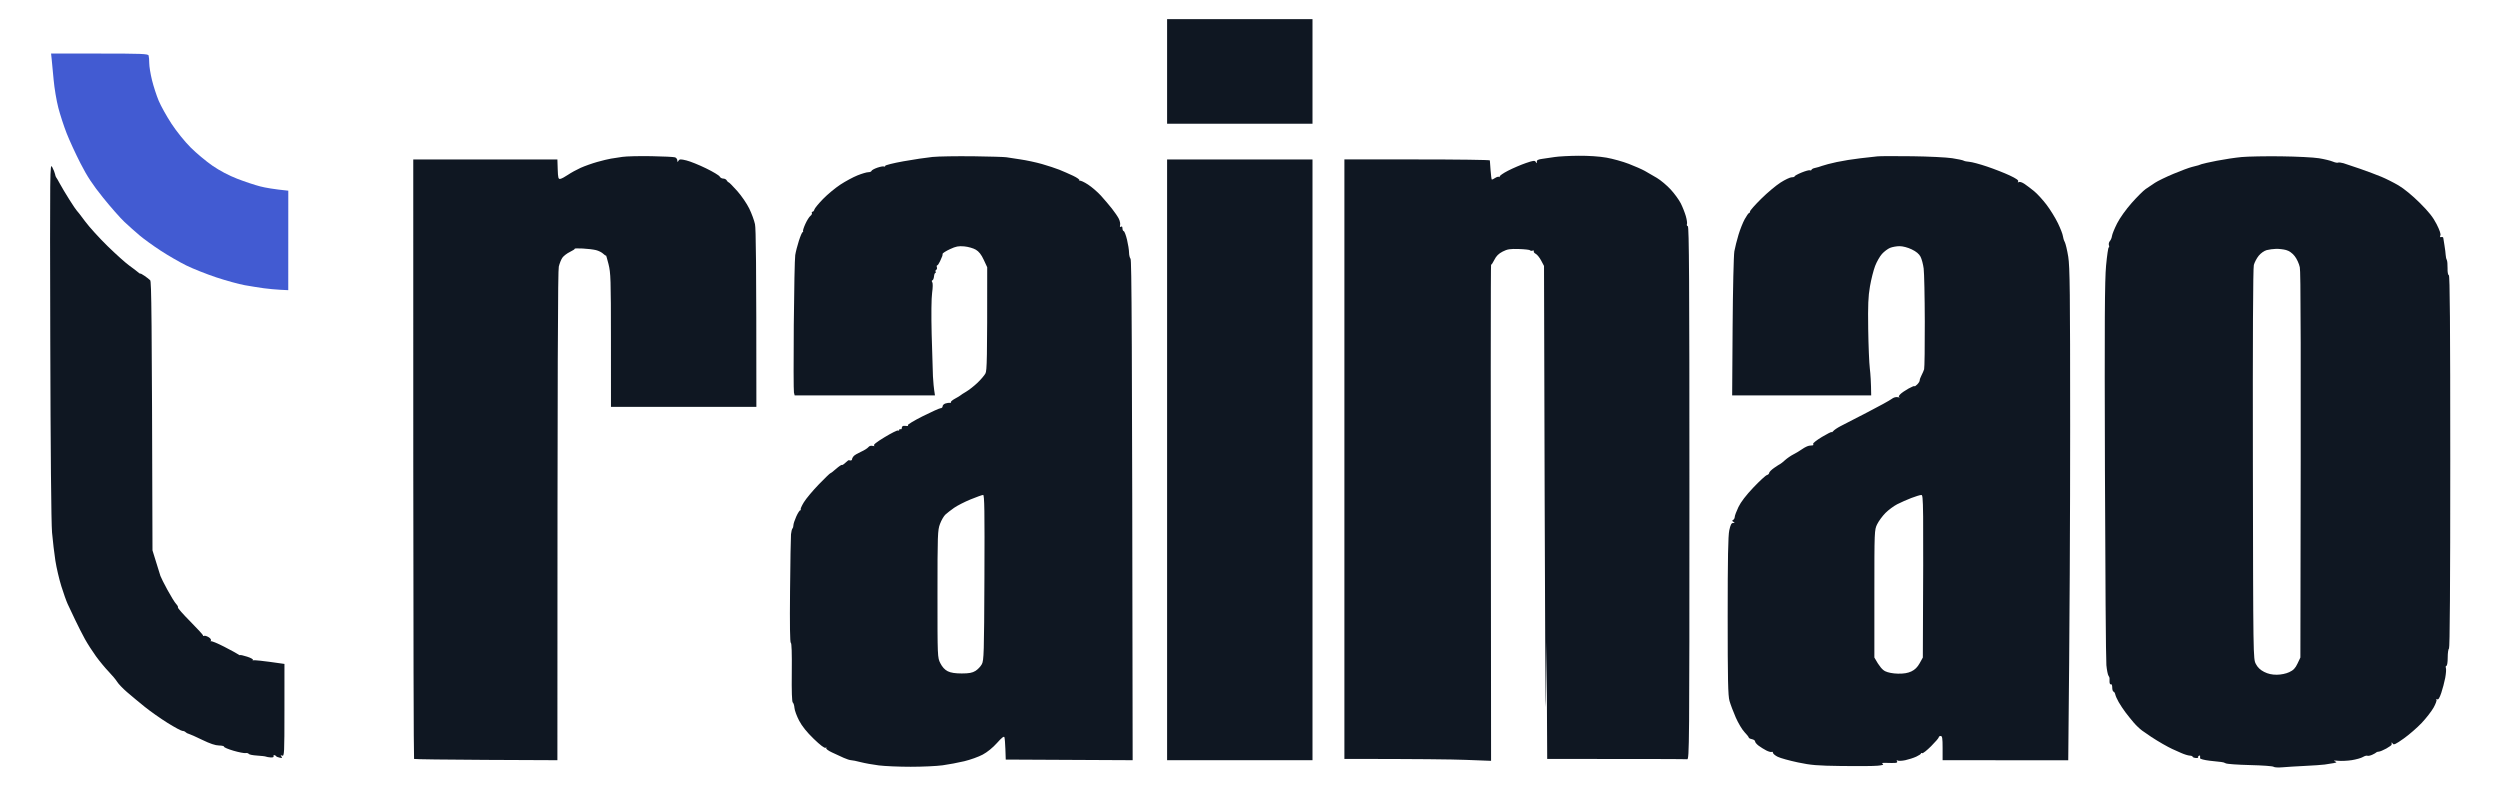<svg version="1.2" xmlns="http://www.w3.org/2000/svg" viewBox="0 0 1960 616" width="1960" height="616">
	<title>image</title>
	<style>
		.s0 { opacity: 1;fill: #0f1722 } 
		.s1 { opacity: 1;fill: #425bd2 } 
	</style>
	<g id="Carpeta 1">
		<path id="Path 0" fill-rule="evenodd" class="s0" d="m1788.5 122.56c12.1 0.15 25.38 0.82 29.5 1.49 4.13 0.67 8.96 1.83 10.75 2.58 1.79 0.76 3.7 1.15 4.25 0.87 0.55-0.28 2.46-0.07 4.25 0.45 1.79 0.52 7.75 2.53 13.25 4.45 5.5 1.92 12.92 4.71 16.5 6.2 3.58 1.48 9.65 4.54 13.5 6.8 4.18 2.45 10.85 7.93 16.55 13.6 7.15 7.1 10.49 11.33 13.25 16.75 2.38 4.67 3.43 7.83 2.95 8.87-0.53 1.14-0.32 1.51 0.7 1.25 0.8-0.2 1.51 0.08 1.58 0.63 0.07 0.55 0.49 3.25 0.95 6 0.45 2.75 0.88 6.12 0.94 7.5 0.06 1.37 0.44 3.06 0.85 3.75 0.4 0.69 0.67 3.61 0.61 6.5-0.08 3.16 0.32 5.35 1 5.5 0.82 0.18 1.12 39 1.12 146.25 0 96.33-0.34 146.17-1 146.5-0.55 0.27-1 3.43-1 7 0 3.67-0.44 6.5-1 6.5-0.55 0-0.74 0.79-0.41 1.75 0.32 0.96 0.07 4.45-0.55 7.75-0.63 3.3-2.02 8.59-3.09 11.75-1.36 4.01-2.32 5.52-3.19 5-0.74-0.45-0.96-0.34-0.56 0.25 0.38 0.55-0.64 3.36-2.26 6.25-1.62 2.89-5.8 8.29-9.3 12-3.5 3.71-9.85 9.23-14.11 12.25-6.36 4.52-7.91 5.23-8.62 4-0.49-0.83-0.89-1.16-0.89-0.75-0.01 0.41 0.01 1.09 0.05 1.5 0.04 0.41-1.87 1.82-4.25 3.13-2.37 1.31-4.99 2.39-5.82 2.4-0.83 0.01-1.72 0.3-2 0.64-0.28 0.34-1.74 1.17-3.25 1.85-1.51 0.68-3.2 1-3.75 0.73-0.55-0.27-2.13 0.17-3.5 1-1.38 0.83-5.31 1.93-8.75 2.47-3.44 0.53-8.28 0.74-10.75 0.48-3.09-0.33-3.87-0.21-2.5 0.39 1.8 0.79 1.7 0.93-1 1.46-1.65 0.33-4.8 0.83-7 1.11-2.2 0.29-9.17 0.77-15.5 1.07-6.33 0.3-14.2 0.79-17.5 1.08-3.3 0.3-6.45 0.12-7-0.4-0.55-0.51-8.88-1.12-18.5-1.34-9.63-0.23-18.17-0.84-19-1.36-0.83-0.52-2.4-0.99-3.5-1.05-1.1-0.06-5.27-0.51-9.26-1.01-4-0.49-7.31-1.35-7.37-1.9-0.06-0.55-0.05-1.34 0.01-1.75 0.07-0.41-0.33-0.52-0.88-0.25-0.55 0.27-0.83 0.84-0.62 1.25 0.21 0.41-0.69 0.64-2 0.5-1.31-0.14-2.38-0.59-2.38-1 0-0.41-1.01-0.79-2.25-0.84-1.24-0.05-4.28-0.99-6.75-2.09-2.47-1.11-5.63-2.51-7-3.13-1.38-0.62-4.75-2.41-7.5-3.99-2.75-1.57-6.8-4.06-9-5.53-2.2-1.46-5.41-3.68-7.13-4.92-1.72-1.24-4.67-4.05-6.55-6.25-1.88-2.2-4.78-5.8-6.43-8-1.66-2.2-4.05-5.8-5.31-8-1.27-2.2-2.47-4.9-2.68-6-0.21-1.1-0.84-2.11-1.39-2.25-0.56-0.14-1.01-1.6-1.01-3.25 0-1.67-0.44-2.78-1-2.5-0.55 0.27-1.05-0.51-1.12-1.75-0.06-1.24-0.06-2.59 0-3 0.07-0.41-0.31-1.31-0.83-2-0.52-0.69-1.26-4.4-1.64-8.25-0.38-3.85-0.89-72.7-1.13-153-0.35-116.53-0.17-148.88 0.89-160.26 0.73-7.84 1.67-14.26 2.08-14.25 0.41 0.01 0.48-0.78 0.15-1.74-0.32-0.96 0.01-2.43 0.75-3.25 0.74-0.82 1.49-2.63 1.65-4 0.17-1.38 1.97-5.79 4-9.82 2.14-4.23 6.94-10.97 11.4-16 4.23-4.77 9.18-9.7 11-10.96 1.81-1.25 5.1-3.46 7.3-4.9 2.2-1.45 8.72-4.61 14.5-7.03 5.78-2.42 12.3-4.85 14.5-5.39 2.2-0.54 4.45-1.12 5-1.29 0.55-0.17 1.67-0.58 2.5-0.91 0.83-0.33 6.22-1.53 12-2.67 5.78-1.14 14.55-2.45 19.5-2.91 4.95-0.45 18.9-0.71 31-0.56zm-17.67 77.94c-1.56 1.93-3.28 5.19-3.82 7.25-0.64 2.42-0.91 57.73-0.75 156.25 0.24 151.73 0.25 152.52 2.3 156.5 1.41 2.74 3.45 4.71 6.5 6.26 3.05 1.55 6.16 2.25 9.94 2.23 3.32-0.02 7.18-0.82 9.75-2.01 3.29-1.53 4.76-3.06 6.5-6.73l2.25-4.75c0.52-253.79 0.28-302.57-0.45-306-0.59-2.79-2.38-6.66-4.05-8.75-1.93-2.41-4.34-4.11-6.75-4.74-2.06-0.55-5.55-0.96-7.75-0.91-2.2 0.04-5.54 0.49-7.42 0.99-1.96 0.53-4.62 2.4-6.25 4.41zm-1729.89-69.5c1.02 1.93 2.01 4.4 2.21 5.5 0.19 1.1 0.58 2.22 0.85 2.5 0.27 0.27 1.59 2.52 2.92 5 1.32 2.47 4.68 8.1 7.46 12.5 2.77 4.4 5.35 8.22 5.72 8.5 0.37 0.27 3.34 4.1 6.59 8.5 3.25 4.4 11.22 13.18 17.7 19.5 6.48 6.32 14.11 13.17 16.95 15.2 2.84 2.04 5.95 4.4 6.91 5.25 0.96 0.85 1.75 1.33 1.75 1.05 0-0.28 1.46 0.5 3.25 1.72 1.79 1.22 3.81 2.79 4.5 3.5 0.98 1 1.31 23.98 1.8 211.78l2.79 9c1.54 4.95 3.08 9.9 3.42 11 0.35 1.1 2.84 6.05 5.53 11 2.69 4.95 5.75 9.9 6.81 11 1.05 1.1 1.69 2.34 1.41 2.75-0.28 0.41 4.08 5.36 9.69 11 5.61 5.64 10.11 10.59 10 11-0.11 0.41 0.25 0.52 0.8 0.25 0.55-0.27 2.13 0.18 3.5 1 1.47 0.88 2.23 2.01 1.84 2.75-0.36 0.69-0.36 0.91 0 0.5 0.36-0.41 5.05 1.51 10.41 4.26 5.36 2.76 10.31 5.46 11 6 0.69 0.55 1.36 0.8 1.5 0.56 0.14-0.23 2.62 0.33 5.52 1.25 2.94 0.94 4.93 2.08 4.5 2.59-0.42 0.5-0.32 0.64 0.23 0.3 0.55-0.34 6.29 0.15 24.51 2.79l-0.01 36.25c0 34.08-0.1 36.21-1.75 35.66-1.38-0.47-1.51-0.32-0.61 0.75 0.91 1.08 0.65 1.24-1.38 0.84-1.38-0.27-2.68-0.84-2.88-1.25-0.21-0.41-0.83-0.75-1.38-0.75-0.55 0-0.78 0.45-0.5 1 0.28 0.56-0.7 0.92-2.25 0.82-1.51-0.1-3.2-0.39-3.75-0.64-0.55-0.26-3.7-0.63-7-0.83-3.3-0.2-6.22-0.79-6.5-1.32-0.28-0.54-1.4-0.82-2.5-0.63-1.1 0.19-5.38-0.65-9.5-1.86-4.13-1.21-7.43-2.61-7.33-3.12 0.09-0.5-1.71-0.94-4-0.97-2.82-0.03-7.09-1.47-13.17-4.43-4.95-2.41-9.68-4.52-10.5-4.69-0.82-0.16-1.95-0.76-2.5-1.33-0.55-0.57-1.68-1.01-2.5-0.99-0.82 0.02-6-2.76-11.5-6.18-5.5-3.42-13.6-9.12-18-12.67-4.4-3.55-10.66-8.75-13.92-11.56-3.26-2.8-6.75-6.45-7.75-8.1-1.01-1.65-4.02-5.25-6.68-8-2.66-2.75-7.12-8.15-9.92-12-2.79-3.85-6.69-9.93-8.66-13.5-1.97-3.57-5.41-10.32-7.63-15-2.23-4.68-4.89-10.3-5.91-12.5-1.02-2.2-3.26-8.5-4.97-14-1.71-5.5-3.81-14.5-4.66-20-0.85-5.5-2.02-15.4-2.6-22-0.65-7.44-1.18-64.79-1.39-151-0.32-135.92-0.29-138.92 1.53-135.5z"/>
		<path id="Path 1" class="s1" d="m40.5 46.25c0.25 2.34 0.95 9.65 1.54 16.25 0.59 6.6 2.25 16.5 3.69 22 1.43 5.5 4.36 14.5 6.52 20 2.15 5.5 7.02 16.08 10.82 23.5 5.35 10.44 9.37 16.56 17.77 27 5.98 7.43 13.52 15.99 16.76 19.03 3.25 3.04 8.6 7.81 11.9 10.59 3.3 2.79 10.72 8.15 16.5 11.92 5.78 3.77 14.78 8.97 20 11.55 5.22 2.58 15.8 6.78 23.5 9.35 7.7 2.56 17.82 5.34 22.5 6.18 4.68 0.83 11.43 1.91 15 2.39 3.57 0.48 9.31 1.01 12.75 1.18l6.24 0.31 0.03-78c-11.25-1.12-17.9-2.3-22.02-3.36-4.13-1.05-12.22-3.74-18-5.99-6.67-2.59-13.78-6.34-19.5-10.28-4.95-3.42-12.64-9.85-17.08-14.29-4.6-4.59-11.06-12.61-14.97-18.58-3.78-5.78-8.3-13.88-10.03-18-1.73-4.13-4.11-11.44-5.28-16.25-1.18-4.81-2.14-10.78-2.14-13.25 0-2.48-0.22-5.18-0.5-6-0.43-1.3-5.61-1.5-38.48-1.5h-37.98z"/>
		<path id="Path 11" fill-rule="evenodd" class="s0" d="m915 15h114v82h-114zm-404.5 107.44c9.35 0.16 17.79 0.57 18.75 0.92 0.96 0.35 1.76 1.43 1.77 2.39 0.01 1.49 0.15 1.53 0.94 0.25 0.8-1.3 1.65-1.32 6.23-0.21 2.92 0.71 9.81 3.48 15.31 6.17 5.5 2.68 10.34 5.59 10.75 6.46 0.41 0.87 1.65 1.58 2.75 1.58 1.1 0 2.34 0.64 2.75 1.43 0.41 0.78 1.09 1.46 1.5 1.5 0.41 0.04 3.45 3.11 6.75 6.82 3.3 3.71 7.53 9.9 9.41 13.75 1.87 3.85 3.9 9.36 4.5 12.25 0.73 3.5 1.09 28.29 1.09 143.25h-114l-0.02-52.25c-0.01-48.04-0.17-52.85-1.92-59.75-1.04-4.12-1.94-7.16-1.98-6.75-0.04 0.41-0.98-0.15-2.08-1.25-1.1-1.1-3.69-2.42-5.75-2.92-2.06-0.51-6.75-1.08-10.41-1.25-3.67-0.18-6.48-0.11-6.26 0.17 0.22 0.28-1.47 1.4-3.74 2.5-2.28 1.1-4.94 3.13-5.91 4.5-0.97 1.38-2.24 4.53-2.82 7-0.73 3.08-1.07 64.99-1.11 387l-55.92-0.25c-30.75-0.14-56.16-0.48-56.45-0.75-0.3-0.27-0.57-103.77-0.62-230-0.04-126.23-0.06-231.86-0.01-240h113l0.25 7.75c0.22 6.73 0.48 7.72 2 7.5 0.96-0.14 3.66-1.57 6-3.18 2.34-1.6 6.84-4.08 10-5.5 3.16-1.41 9.01-3.49 13-4.61 3.99-1.13 8.82-2.29 10.75-2.6 1.93-0.3 5.98-0.92 9-1.38 3.02-0.46 13.15-0.7 22.5-0.54zm252.5 0.07c12.92 0.18 24.63 0.53 26 0.78 1.38 0.26 6.33 1.01 11 1.68 4.67 0.67 12.33 2.31 17 3.65 4.67 1.34 10.75 3.34 13.5 4.44 2.75 1.1 7.59 3.23 10.77 4.72 3.17 1.5 5.42 3.13 5 3.63-0.43 0.5-0.32 0.63 0.23 0.29 0.55-0.34 3.48 1 6.5 2.98 3.02 1.98 7.58 5.9 10.12 8.71 2.55 2.81 6.41 7.36 8.59 10.11 2.18 2.75 4.63 6.35 5.45 8 0.82 1.65 1.27 3.9 1 5q-0.5 2.02 0.68 1.25c0.74-0.48 1.16-0.03 1.16 1.25 0 1.1 0.46 2.11 1.03 2.25 0.56 0.14 1.72 3.18 2.57 6.75 0.85 3.57 1.56 8.07 1.57 10 0.01 1.93 0.54 4.13 1.17 4.9 0.87 1.05 1.22 50.91 1.66 393.1l-99.5-0.5-0.27-8c-0.15-4.4-0.49-8.68-0.76-9.5-0.35-1.06-2.07 0.27-5.83 4.5-3.24 3.64-7.65 7.23-11.24 9.13-3.24 1.73-9.73 4.05-14.4 5.17-4.67 1.12-12.33 2.56-17 3.2-4.67 0.64-15.92 1.15-25 1.15-9.08 0-20.33-0.48-25-1.07-4.67-0.59-11.09-1.74-14.25-2.57-3.16-0.83-6.54-1.52-7.5-1.52-0.96-0.01-3.55-0.84-5.75-1.84-2.2-1.01-6.34-2.91-9.21-4.24-2.95-1.37-4.9-2.84-4.51-3.41 0.42-0.6 0.2-0.7-0.54-0.25-0.79 0.48-4.14-2.04-9.27-7-5.38-5.18-9.17-9.9-11.45-14.25-1.88-3.58-3.53-8.08-3.67-10-0.14-1.93-0.73-3.82-1.3-4.21-0.69-0.47-0.97-8.54-0.8-23.75 0.16-14.86-0.11-23.04-0.75-23.04-0.66 0-0.87-13.99-0.61-40.75 0.21-22.41 0.55-42.4 0.75-44.42 0.2-2.01 0.71-4.04 1.14-4.5 0.43-0.45 0.76-1.62 0.75-2.58-0.02-0.96 0.98-4.02 2.22-6.79 1.24-2.77 2.7-5.01 3.25-4.97 0.55 0.04 0.66-0.17 0.25-0.46-0.41-0.29 0.7-2.89 2.48-5.78 1.77-2.89 7.06-9.2 11.75-14.04 4.68-4.83 8.75-8.75 9.02-8.71 0.27 0.05 2.3-1.51 4.5-3.45 2.2-1.94 4.23-3.3 4.5-3.03 0.27 0.28 1.55-0.52 2.83-1.76 1.28-1.24 2.52-2.15 2.75-2.01 0.23 0.14 0.87 0.25 1.42 0.25 0.55 0 1-0.45 1-1 0-0.55 0.56-1.63 1.25-2.4 0.69-0.77 3.27-2.3 5.75-3.41 2.48-1.1 5.06-2.72 5.75-3.6 0.8-1.01 2.07-1.38 3.5-1 1.36 0.35 1.76 0.25 1.02-0.25-0.83-0.57 1.85-2.71 8.25-6.59 5.21-3.16 9.93-5.53 10.48-5.25 0.55 0.27 1 0.05 1-0.5 0-0.55 0.45-0.78 1-0.5 0.55 0.27 1-0.18 1-1 0-0.83 0.56-1.55 1.25-1.62 0.69-0.06 1.92-0.02 2.75 0.1 0.83 0.11 1.17-0.17 0.77-0.63-0.4-0.47 4.89-3.66 11.75-7.1 6.86-3.44 13.15-6.25 13.98-6.25 0.83 0 1.5-0.68 1.5-1.5 0-0.83 1.01-1.81 2.25-2.2 1.24-0.38 2.81-0.6 3.5-0.5 0.69 0.11 1.04-0.14 0.78-0.55-0.26-0.41 1.21-1.65 3.25-2.75 2.05-1.1 3.95-2.25 4.22-2.55 0.27-0.31 2.3-1.61 4.5-2.91 2.2-1.29 6.17-4.41 8.83-6.94 2.65-2.53 5.47-5.84 6.25-7.35 1.16-2.25 1.42-10.13 1.37-83.25l-2.73-5.86c-1.9-4.1-3.77-6.47-6.22-7.91-1.92-1.14-5.98-2.29-9-2.57-4.54-0.41-6.51-0.04-11.25 2.17-3.16 1.47-5.75 3.12-5.75 3.67 0 0.55-0.12 1.34-0.26 1.75-0.15 0.41-0.93 2.23-1.75 4.04-0.82 1.81-1.83 3.27-2.24 3.25-0.41-0.02-0.52 0.63-0.25 1.46 0.27 0.82 0.05 1.72-0.5 2-0.55 0.27-0.77 0.95-0.5 1.5 0.27 0.55 0.16 1-0.25 1-0.41 0-0.87 1.23-1.01 2.75-0.14 1.51-0.7 2.86-1.25 3-0.59 0.15-0.64 0.75-0.11 1.5 0.52 0.73 0.47 4.18-0.11 8.25-0.59 4.18-0.74 17.26-0.36 32.5 0.35 14.02 0.8 28.87 1 33 0.2 4.12 0.64 9.19 1.59 15h-110l-0.56-2.25c-0.3-1.24-0.36-24.98-0.13-52.75 0.24-27.78 0.74-52.53 1.13-55 0.38-2.48 1.68-7.55 2.88-11.28 1.2-3.73 2.52-6.77 2.93-6.75 0.41 0.02 0.55-0.31 0.31-0.72-0.25-0.41 0.58-3 1.84-5.75 1.25-2.75 3.03-5.56 3.94-6.25 0.91-0.69 1.43-1.7 1.16-2.25-0.27-0.55-0.05-1 0.5-1 0.55 0 1.2-0.79 1.45-1.75 0.25-0.96 3.31-4.68 6.79-8.25 3.48-3.58 9.57-8.64 13.54-11.25 3.97-2.61 10.03-5.88 13.47-7.26 3.44-1.39 7.26-2.51 8.5-2.5 1.24 0 2.36-0.45 2.5-1.02 0.14-0.56 2.16-1.69 4.5-2.5 2.34-0.81 4.7-1.25 5.25-0.97 0.55 0.27 1 0.05 1-0.5 0-0.55 6.41-2.15 14.25-3.56 7.84-1.41 18.08-2.94 22.75-3.4 4.67-0.47 19.08-0.7 32-0.53zm-15 275.63c-2.48 1.75-5.53 4.12-6.79 5.27-1.26 1.15-3.18 4.45-4.25 7.34-1.85 4.95-1.96 8.07-1.97 55-0.01 49.66 0 49.76 2.25 54.25 1.48 2.95 3.47 5.1 5.76 6.25 2.4 1.2 5.86 1.75 11 1.74 5.74 0 8.26-0.47 10.75-1.99 1.79-1.1 4.04-3.46 5-5.25 1.61-2.98 1.77-8.56 2.03-68 0.22-51.99 0.02-64.75-1-64.73-0.71 0.01-5.11 1.57-9.78 3.48-4.67 1.91-10.52 4.9-13 6.64zm489.5-276.02c8-0.07 16.46 0.5 22 1.48 4.95 0.88 12.83 3.08 17.5 4.88 4.67 1.8 10.3 4.27 12.5 5.5 2.2 1.22 6.47 3.7 9.5 5.51 3.03 1.81 7.92 5.92 10.88 9.15 2.96 3.22 6.5 8.11 7.88 10.86 1.38 2.75 3.15 7.25 3.94 10 0.78 2.75 1.17 5.56 0.86 6.25-0.31 0.69 0 1.4 0.69 1.58 0.99 0.27 1.25 42.96 1.25 209.25 0 198.4-0.09 208.91-1.75 208.67-0.96-0.14-26.05-0.25-109.75-0.25l-0.47-91.5-0.52 46c-0.29 25.3-0.75-41.08-1.51-341l-2.25-4.25c-1.24-2.34-3.15-4.7-4.25-5.25-1.1-0.55-1.78-1.45-1.5-2 0.28-0.55-0.17-0.78-1-0.5-0.83 0.27-1.68 0.16-1.9-0.25-0.22-0.41-4.16-0.87-8.75-1.01-7.03-0.22-9.05 0.1-12.77 2-3.14 1.6-5.03 3.48-6.5 6.46-1.14 2.3-2.3 4.03-2.58 3.84-0.28-0.19-0.39 87.25-0.01 388.96l-19.75-0.75c-10.86-0.41-36.73-0.75-95.24-0.75v-470h57c31.35 0 57.02 0.34 57.04 0.75 0.02 0.41 0.28 3.9 0.57 7.75 0.28 3.85 0.71 7.11 0.95 7.25 0.24 0.14 1.45-0.43 2.69-1.26 1.24-0.82 2.66-1.16 3.16-0.75 0.5 0.42 0.64 0.31 0.31-0.24-0.33-0.55 2.63-2.65 6.59-4.67 3.95-2.02 10.26-4.72 14.01-6 5.95-2.03 6.94-2.14 7.74-0.83 0.78 1.28 0.89 1.25 0.81-0.19-0.08-1.26 0.99-1.84 4.26-2.27 2.4-0.32 6.84-0.97 9.87-1.45 3.03-0.47 11.35-0.91 18.5-0.97zm261.5 0.37c12.92 0.17 27.1 0.86 31.5 1.54 4.4 0.68 8.45 1.54 9 1.92 0.55 0.38 2.58 0.8 4.5 0.92 1.92 0.13 8.11 1.78 13.75 3.68 5.64 1.9 13.63 5.02 17.75 6.95 5.18 2.42 7.27 3.88 6.75 4.74q-0.74 1.23 0.5 0.5c0.7-0.42 2.67 0.22 4.5 1.47 1.79 1.21 5.2 3.8 7.58 5.75 2.38 1.94 6.72 6.69 9.65 10.54 2.93 3.85 6.95 10.37 8.94 14.5 1.99 4.12 3.73 8.62 3.87 10 0.15 1.37 0.81 3.51 1.49 4.75 0.67 1.24 1.89 6.41 2.72 11.5 1.27 7.85 1.49 27.92 1.5 132.75 0 67.92-0.34 154.67-1.5 262.05l-98.5-0.05v-9.5c0-7.78-0.27-9.5-1.5-9.5-0.83 0-1.5 0.45-1.5 1 0 0.55-2.7 3.7-6 7-3.3 3.3-6.45 5.77-7 5.5-0.55-0.28-0.99-0.16-0.97 0.25 0.02 0.41-1.67 1.53-3.75 2.49-2.08 0.95-5.92 2.19-8.53 2.75-2.61 0.55-5.31 0.67-5.99 0.26q-1.23-0.74-0.5 0.5 0.75 1.25-1.51 1.38c-1.24 0.08-4.28 0.06-6.75-0.04-3.17-0.13-4.06 0.09-3 0.76 1.09 0.68-0.01 1.09-4 1.47-3.03 0.3-15.63 0.4-28 0.23-19.47-0.27-24.12-0.65-34.5-2.84-6.6-1.39-13.68-3.36-15.73-4.37-2.04-1.01-3.73-2.4-3.75-3.09-0.01-0.69-0.47-1.03-1.02-0.75-0.55 0.27-2.46-0.24-4.25-1.15-1.79-0.92-4.5-2.6-6.02-3.75-1.53-1.16-2.76-2.66-2.75-3.35 0.01-0.69-1.1-1.48-2.48-1.75-1.38-0.28-2.49-0.84-2.47-1.25 0.02-0.41-1.48-2.33-3.33-4.25-1.85-1.93-4.94-7.1-6.87-11.5-1.92-4.4-4.13-10.25-4.91-13-1.16-4.07-1.42-16.45-1.42-66.5 0-45.47 0.33-63 1.25-67.25 0.94-4.32 1.68-5.75 3-5.77 1.47-0.01 1.51-0.15 0.25-0.87-1.14-0.65-1.2-1.01-0.25-1.49 0.69-0.34 1.26-1.41 1.28-2.37 0.02-0.96 1.32-4.45 2.9-7.75 1.87-3.9 5.98-9.26 11.72-15.3 4.87-5.12 9.64-9.51 10.6-9.75 0.96-0.25 1.76-1.01 1.77-1.7 0.01-0.69 1.81-2.49 4-4 2.19-1.51 4.3-2.86 4.69-3 0.39-0.14 2.08-1.49 3.75-3 1.67-1.51 4.62-3.53 6.54-4.5 1.92-0.96 5.08-2.86 7-4.21 1.92-1.35 4.4-2.53 5.5-2.62 1.1-0.09 2.34-0.22 2.75-0.29 0.41-0.07 0.53-0.58 0.25-1.13-0.28-0.55 2.87-3.03 7-5.5 4.13-2.48 7.51-4.16 7.53-3.75 0.02 0.41 0.58 0.06 1.25-0.79 0.67-0.85 3.25-2.59 5.72-3.87 2.47-1.28 11.92-6.15 21-10.83 9.08-4.68 17.63-9.38 19-10.45 1.6-1.24 3.4-1.75 5-1.41 1.37 0.28 1.94 0.31 1.25 0.06-0.92-0.34-0.78-0.96 0.5-2.32 0.96-1.03 3.89-3.05 6.5-4.5 2.61-1.45 4.74-2.3 4.72-1.89-0.02 0.41 0.89-0.15 2.03-1.25 1.14-1.1 2.05-2.56 2.03-3.25-0.02-0.69 0.62-2.49 1.42-4 0.8-1.51 1.73-3.65 2.06-4.75 0.34-1.1 0.58-17.98 0.52-37.5-0.06-19.53-0.45-38.2-0.88-41.5-0.43-3.3-1.53-7.46-2.46-9.25-1.14-2.19-3.41-4.07-6.94-5.76-3.09-1.48-7-2.51-9.5-2.5-2.34 0-5.71 0.61-7.5 1.35-1.79 0.74-4.62 2.88-6.3 4.75-1.68 1.88-4.1 6.11-5.37 9.41-1.27 3.3-3.09 10.5-4.04 16-1.38 8.03-1.65 14.62-1.38 33.5 0.19 12.92 0.76 26.87 1.28 31 0.51 4.12 0.96 10.54 1.06 21h-109l0.36-53.75c0.2-29.56 0.82-56.23 1.36-59.25 0.55-3.03 2.02-8.88 3.27-13 1.24-4.13 3.44-9.64 4.89-12.25 1.44-2.61 2.96-4.75 3.37-4.75 0.41 0 0.75-0.56 0.76-1.25 0-0.69 3.94-5.14 8.75-9.9 4.81-4.77 11.66-10.51 15.24-12.78 3.58-2.27 7.51-4.11 8.75-4.1 1.24 0.02 2.24-0.31 2.22-0.72-0.02-0.41 2.45-1.76 5.5-3 3.04-1.24 5.98-2.03 6.53-1.75 0.55 0.27 1.11 0.08 1.25-0.44 0.14-0.52 1.38-1.15 2.75-1.41 1.38-0.26 3.85-0.99 5.5-1.62 1.65-0.63 6.83-1.98 11.5-2.99 4.67-1.01 13-2.35 18.5-2.96 5.5-0.62 11.58-1.3 13.5-1.51 1.92-0.21 14.08-0.24 27-0.08zm-11.5 272.78c-2.75 1.41-6.94 4.51-9.31 6.89-2.36 2.39-5.29 6.36-6.5 8.84-2.17 4.45-2.19 5.06-2.19 54.5v50c4.04 7.27 6.35 9.68 8.5 10.75 2.13 1.07 6.05 1.81 10 1.89 4.52 0.09 7.72-0.44 10.5-1.75 2.75-1.3 4.78-3.3 6.5-6.39l2.5-4.5c0.55-124.35 0.48-127.5-1.22-127.45-0.98 0.03-4.48 1.09-7.78 2.36-3.3 1.27-8.25 3.46-11 4.86zm-572.5-270.27h114v471h-114z"/>
	</g>
</svg>